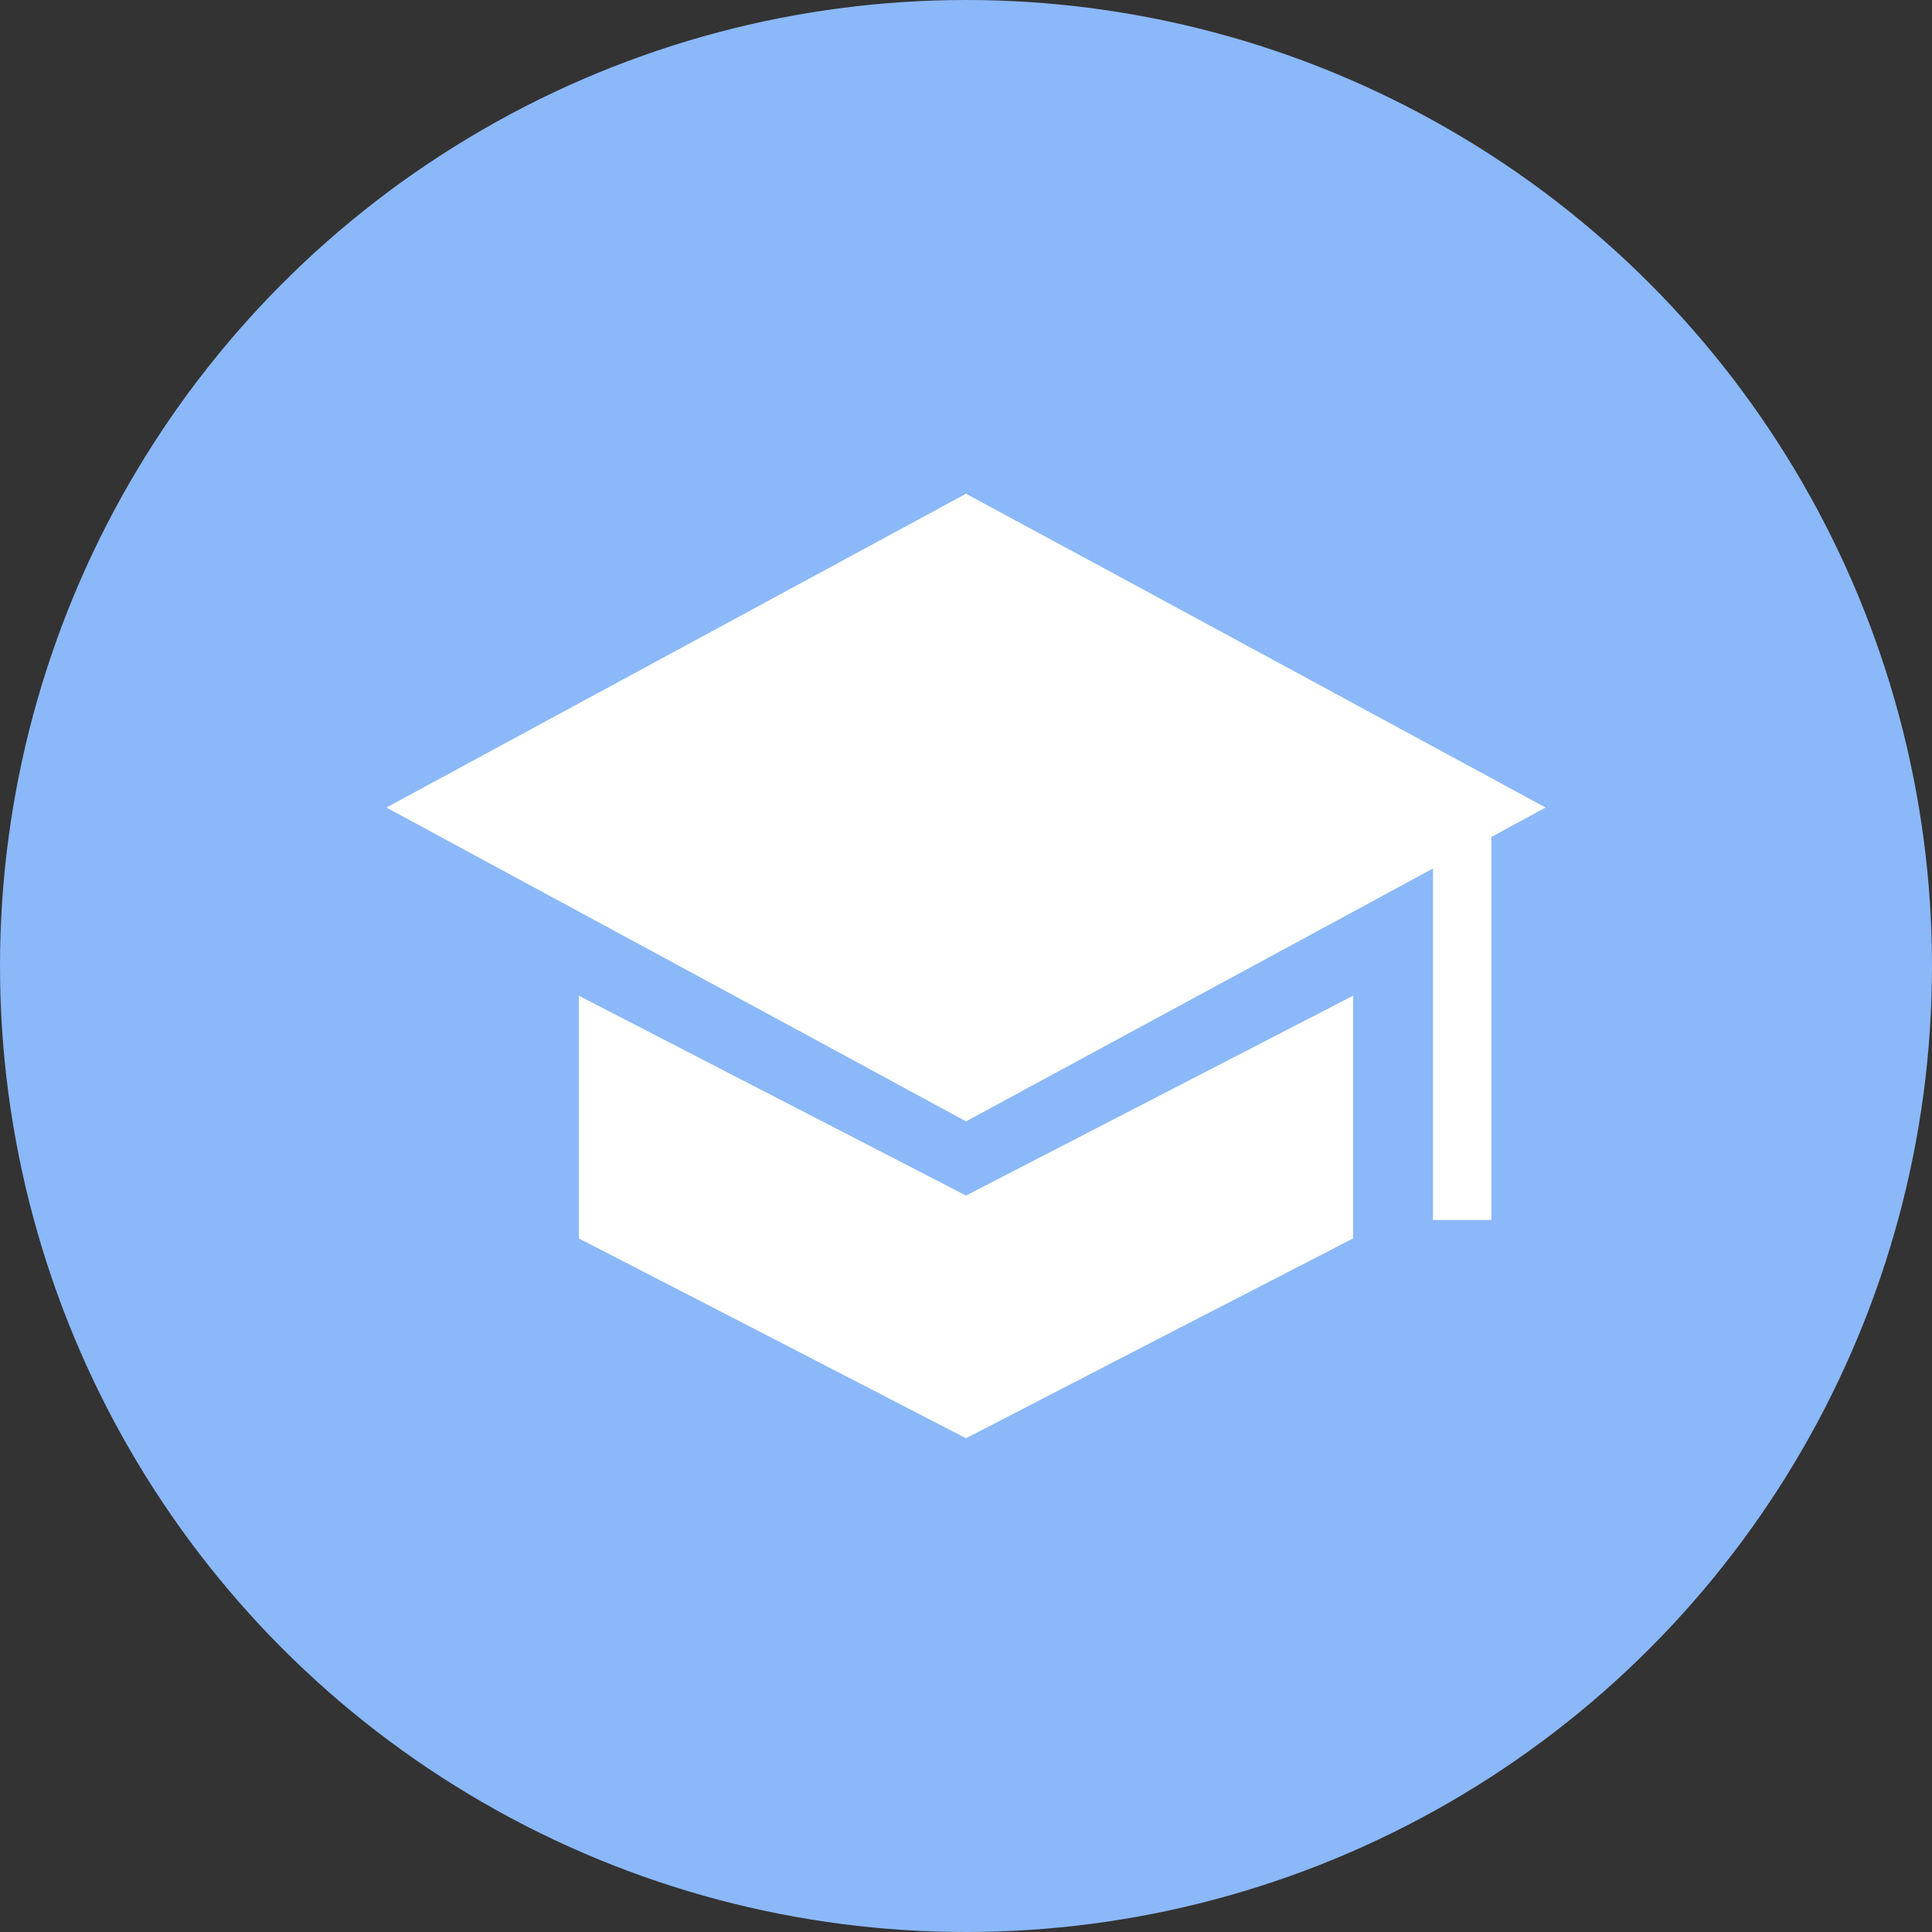 <svg width="45" height="45" viewBox="0 0 45 45" fill="none" xmlns="http://www.w3.org/2000/svg">
<rect x="0" y="0" width="45" height="45" fill="#333333" stroke="none"/>
<circle cx="22.5" cy="22.5" r="22.5" fill="#8BB8F8"/>
<path fill-rule="evenodd" clip-rule="evenodd" d="M22.499 11.5C27.004 13.928 31.501 16.373 36 18.809L34.737 19.494V28.416H33.377V20.229L22.5 26.119C18.004 23.676 13.5 21.245 9 18.809L22.5 11.5H22.499ZM14.147 23.535L22.5 27.847L31.518 23.191V28.845C28.511 30.394 25.504 31.944 22.5 33.5C19.496 31.944 16.489 30.394 13.482 28.845V23.191L14.147 23.535Z" fill="white"/>
</svg>
